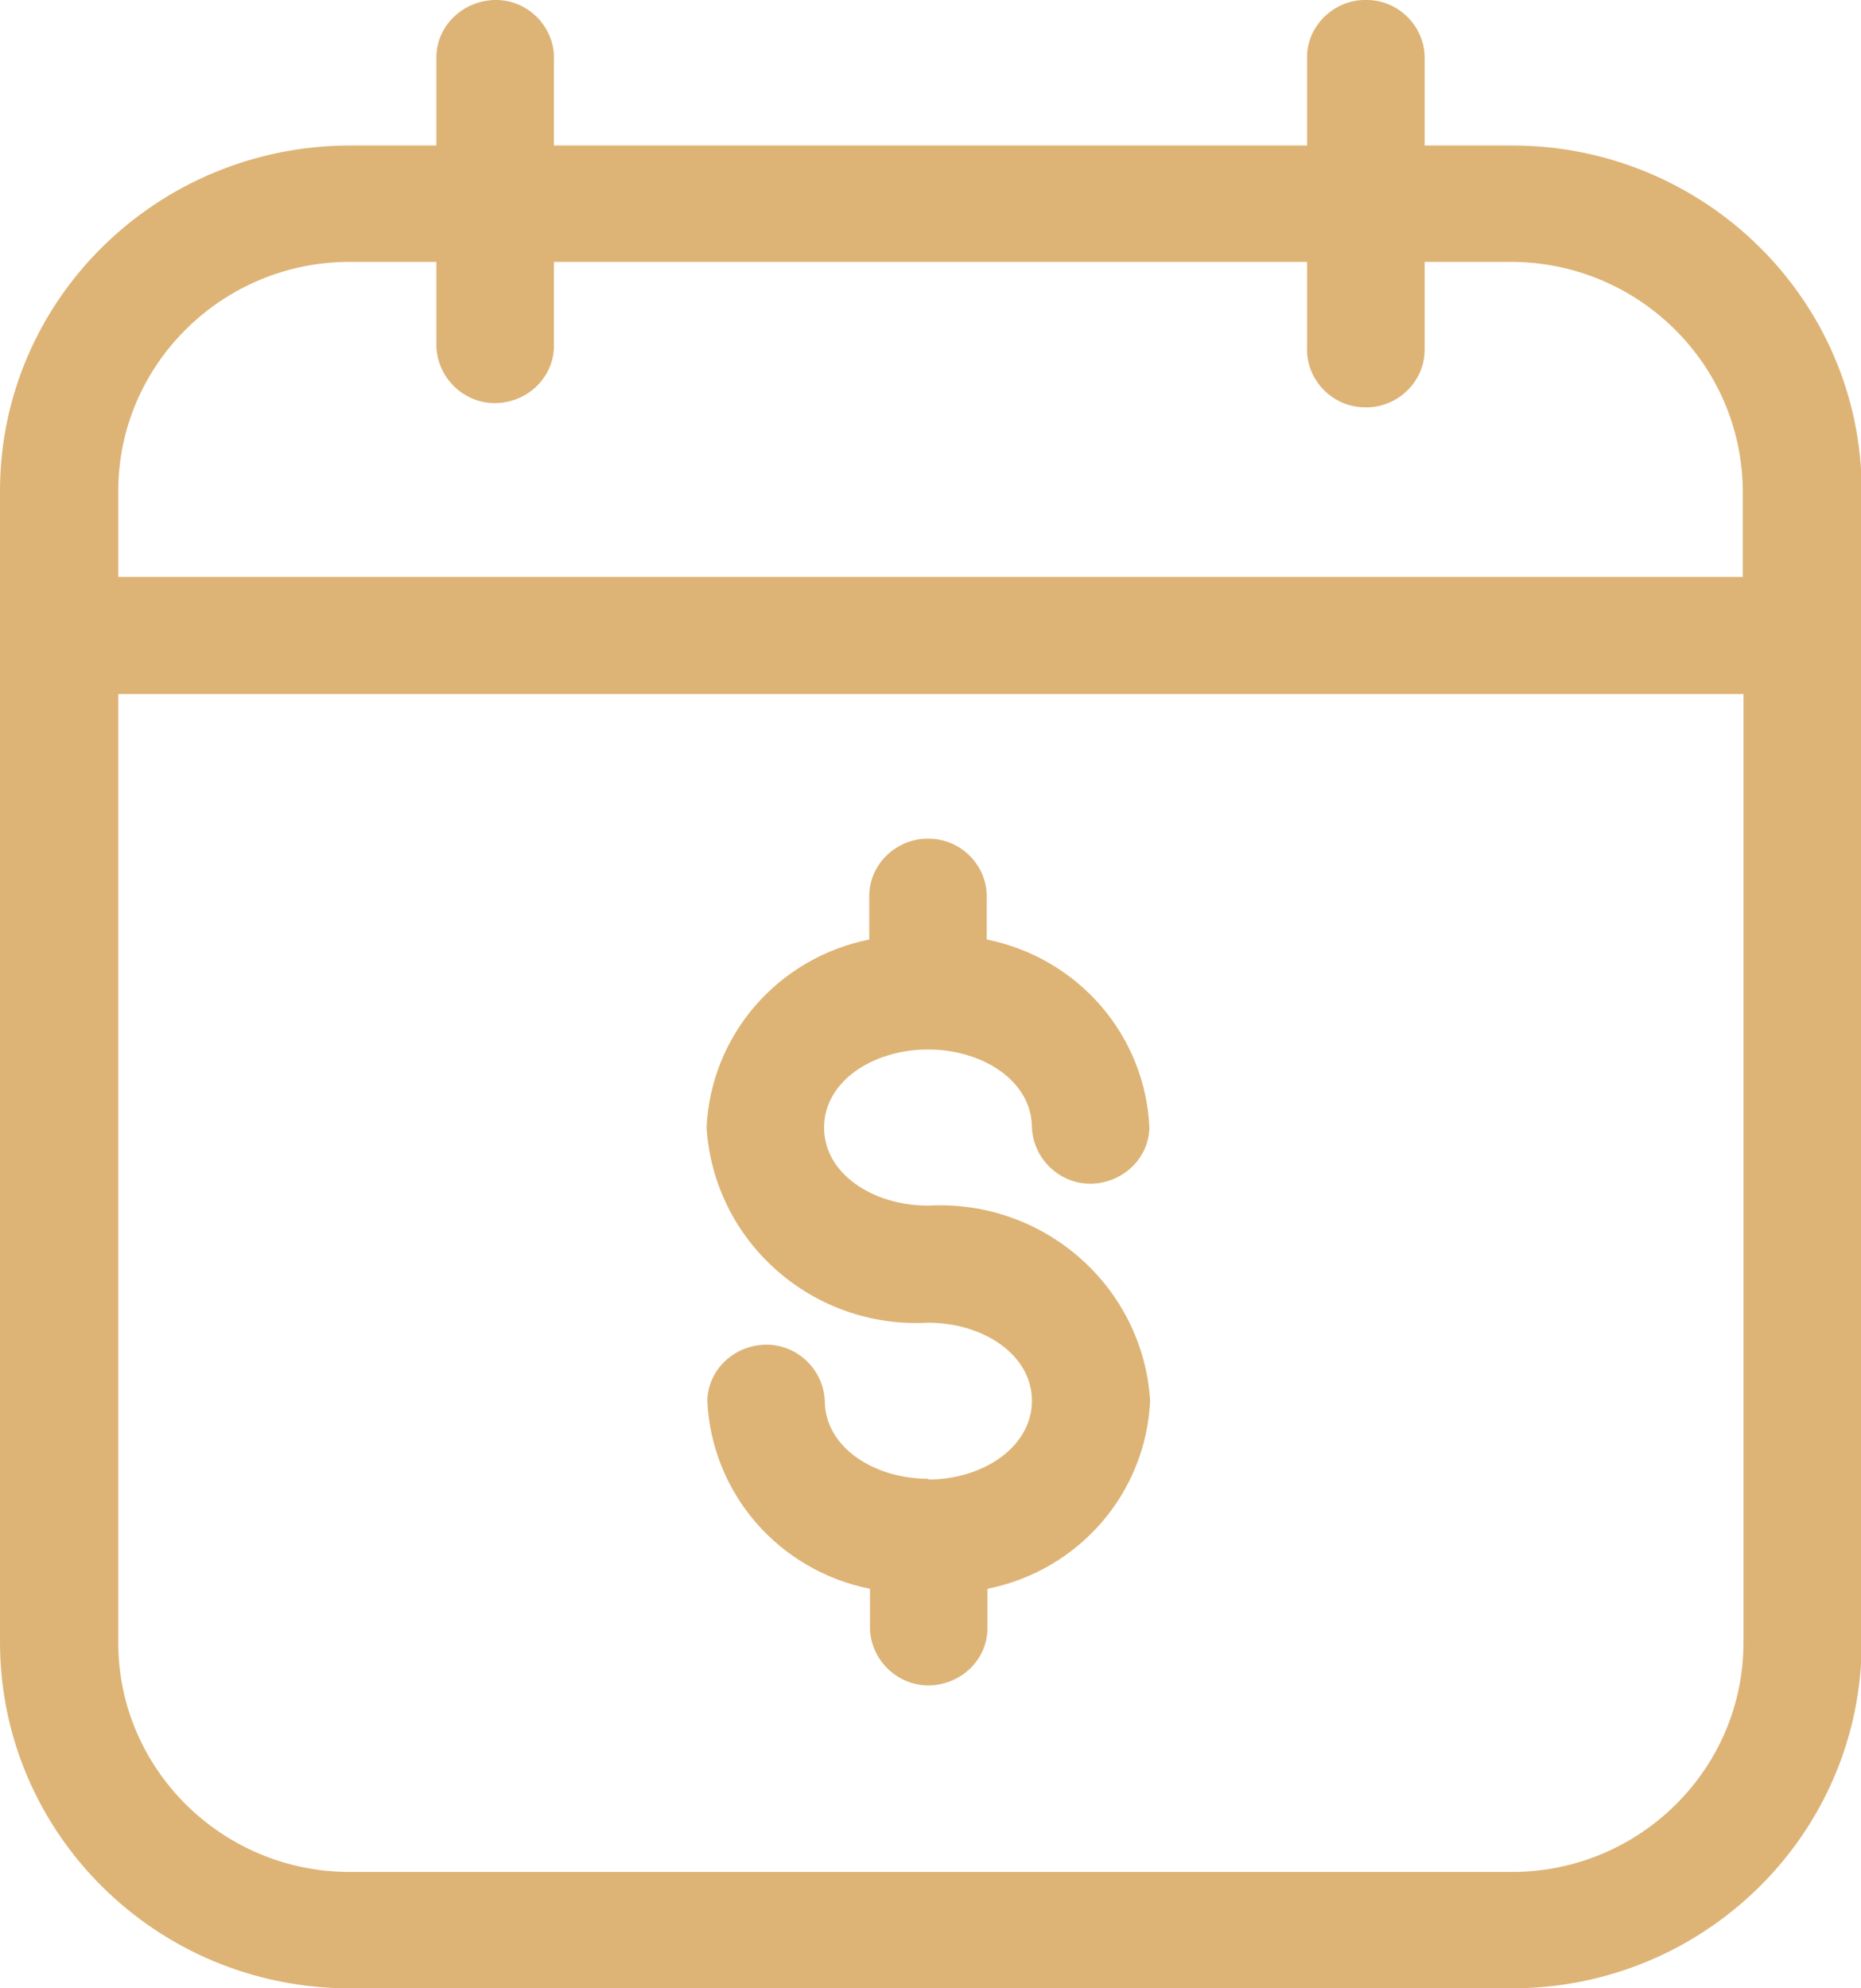 <svg width="44" height="47" viewBox="0 0 44 47" fill="none" xmlns="http://www.w3.org/2000/svg">
<g clip-path="url(#clip0_93_229)">
<path fill-rule="evenodd" clip-rule="evenodd" d="M21.958 34.956C20.653 34.956 19.501 34.202 19.501 33.111C19.467 32.356 18.823 31.753 18.061 31.786C17.332 31.82 16.739 32.39 16.723 33.111C16.824 35.292 18.4 37.12 20.569 37.556V38.513C20.602 39.267 21.246 39.871 22.009 39.838C22.737 39.804 23.33 39.234 23.347 38.513V37.556C25.516 37.12 27.091 35.292 27.193 33.111C27.024 30.411 24.686 28.348 21.941 28.498C20.636 28.498 19.484 27.744 19.484 26.653C19.484 25.563 20.636 24.808 21.941 24.808C23.245 24.808 24.398 25.563 24.398 26.653C24.431 27.408 25.075 28.012 25.838 27.979C26.566 27.945 27.159 27.375 27.176 26.653C27.075 24.473 25.499 22.645 23.33 22.208V21.252C23.364 20.497 22.754 19.843 21.992 19.826C21.229 19.793 20.569 20.397 20.552 21.152C20.552 21.185 20.552 21.219 20.552 21.252V22.208C18.383 22.645 16.807 24.473 16.706 26.653C16.875 29.354 19.213 31.417 21.941 31.266C23.245 31.266 24.398 32.021 24.398 33.111C24.398 34.202 23.245 34.973 21.941 34.973L21.958 34.956Z" fill="#DDB476"/>
<path fill-rule="evenodd" clip-rule="evenodd" d="M35.732 3.439H33.682V1.426C33.716 0.671 33.106 0.017 32.343 0C31.581 -0.033 30.92 0.57 30.903 1.325C30.903 1.359 30.903 1.392 30.903 1.426V3.439H13.097V1.426C13.13 0.671 12.521 0.017 11.758 0C10.996 -0.017 10.335 0.57 10.318 1.325C10.318 1.359 10.318 1.392 10.318 1.426V3.439H8.285C3.71 3.439 0 7.095 0 11.607V38.815C0 43.327 3.693 47 8.268 47H35.749C40.306 47 44.017 43.343 44.017 38.815V11.607C44.017 7.095 40.306 3.439 35.749 3.439H35.732ZM41.221 38.831C41.221 41.817 38.765 44.249 35.749 44.249H8.268C5.252 44.249 2.796 41.817 2.796 38.831V16.405H41.221V38.831ZM41.221 13.637H2.796V11.607C2.796 8.622 5.252 6.19 8.268 6.19H10.318V8.202C10.352 8.957 10.996 9.561 11.758 9.528C12.487 9.494 13.08 8.924 13.097 8.202V6.19H30.903V8.202C30.869 8.957 31.479 9.611 32.242 9.628C33.004 9.662 33.665 9.058 33.682 8.303C33.682 8.27 33.682 8.236 33.682 8.202V6.19H35.715C38.731 6.19 41.188 8.605 41.205 11.607V13.637H41.221Z" fill="#DDB476"/>
</g>
<defs>
<clipPath id="clip0_93_229">
<rect width="44" height="47" fill="white"/>
</clipPath>
</defs>
</svg>
